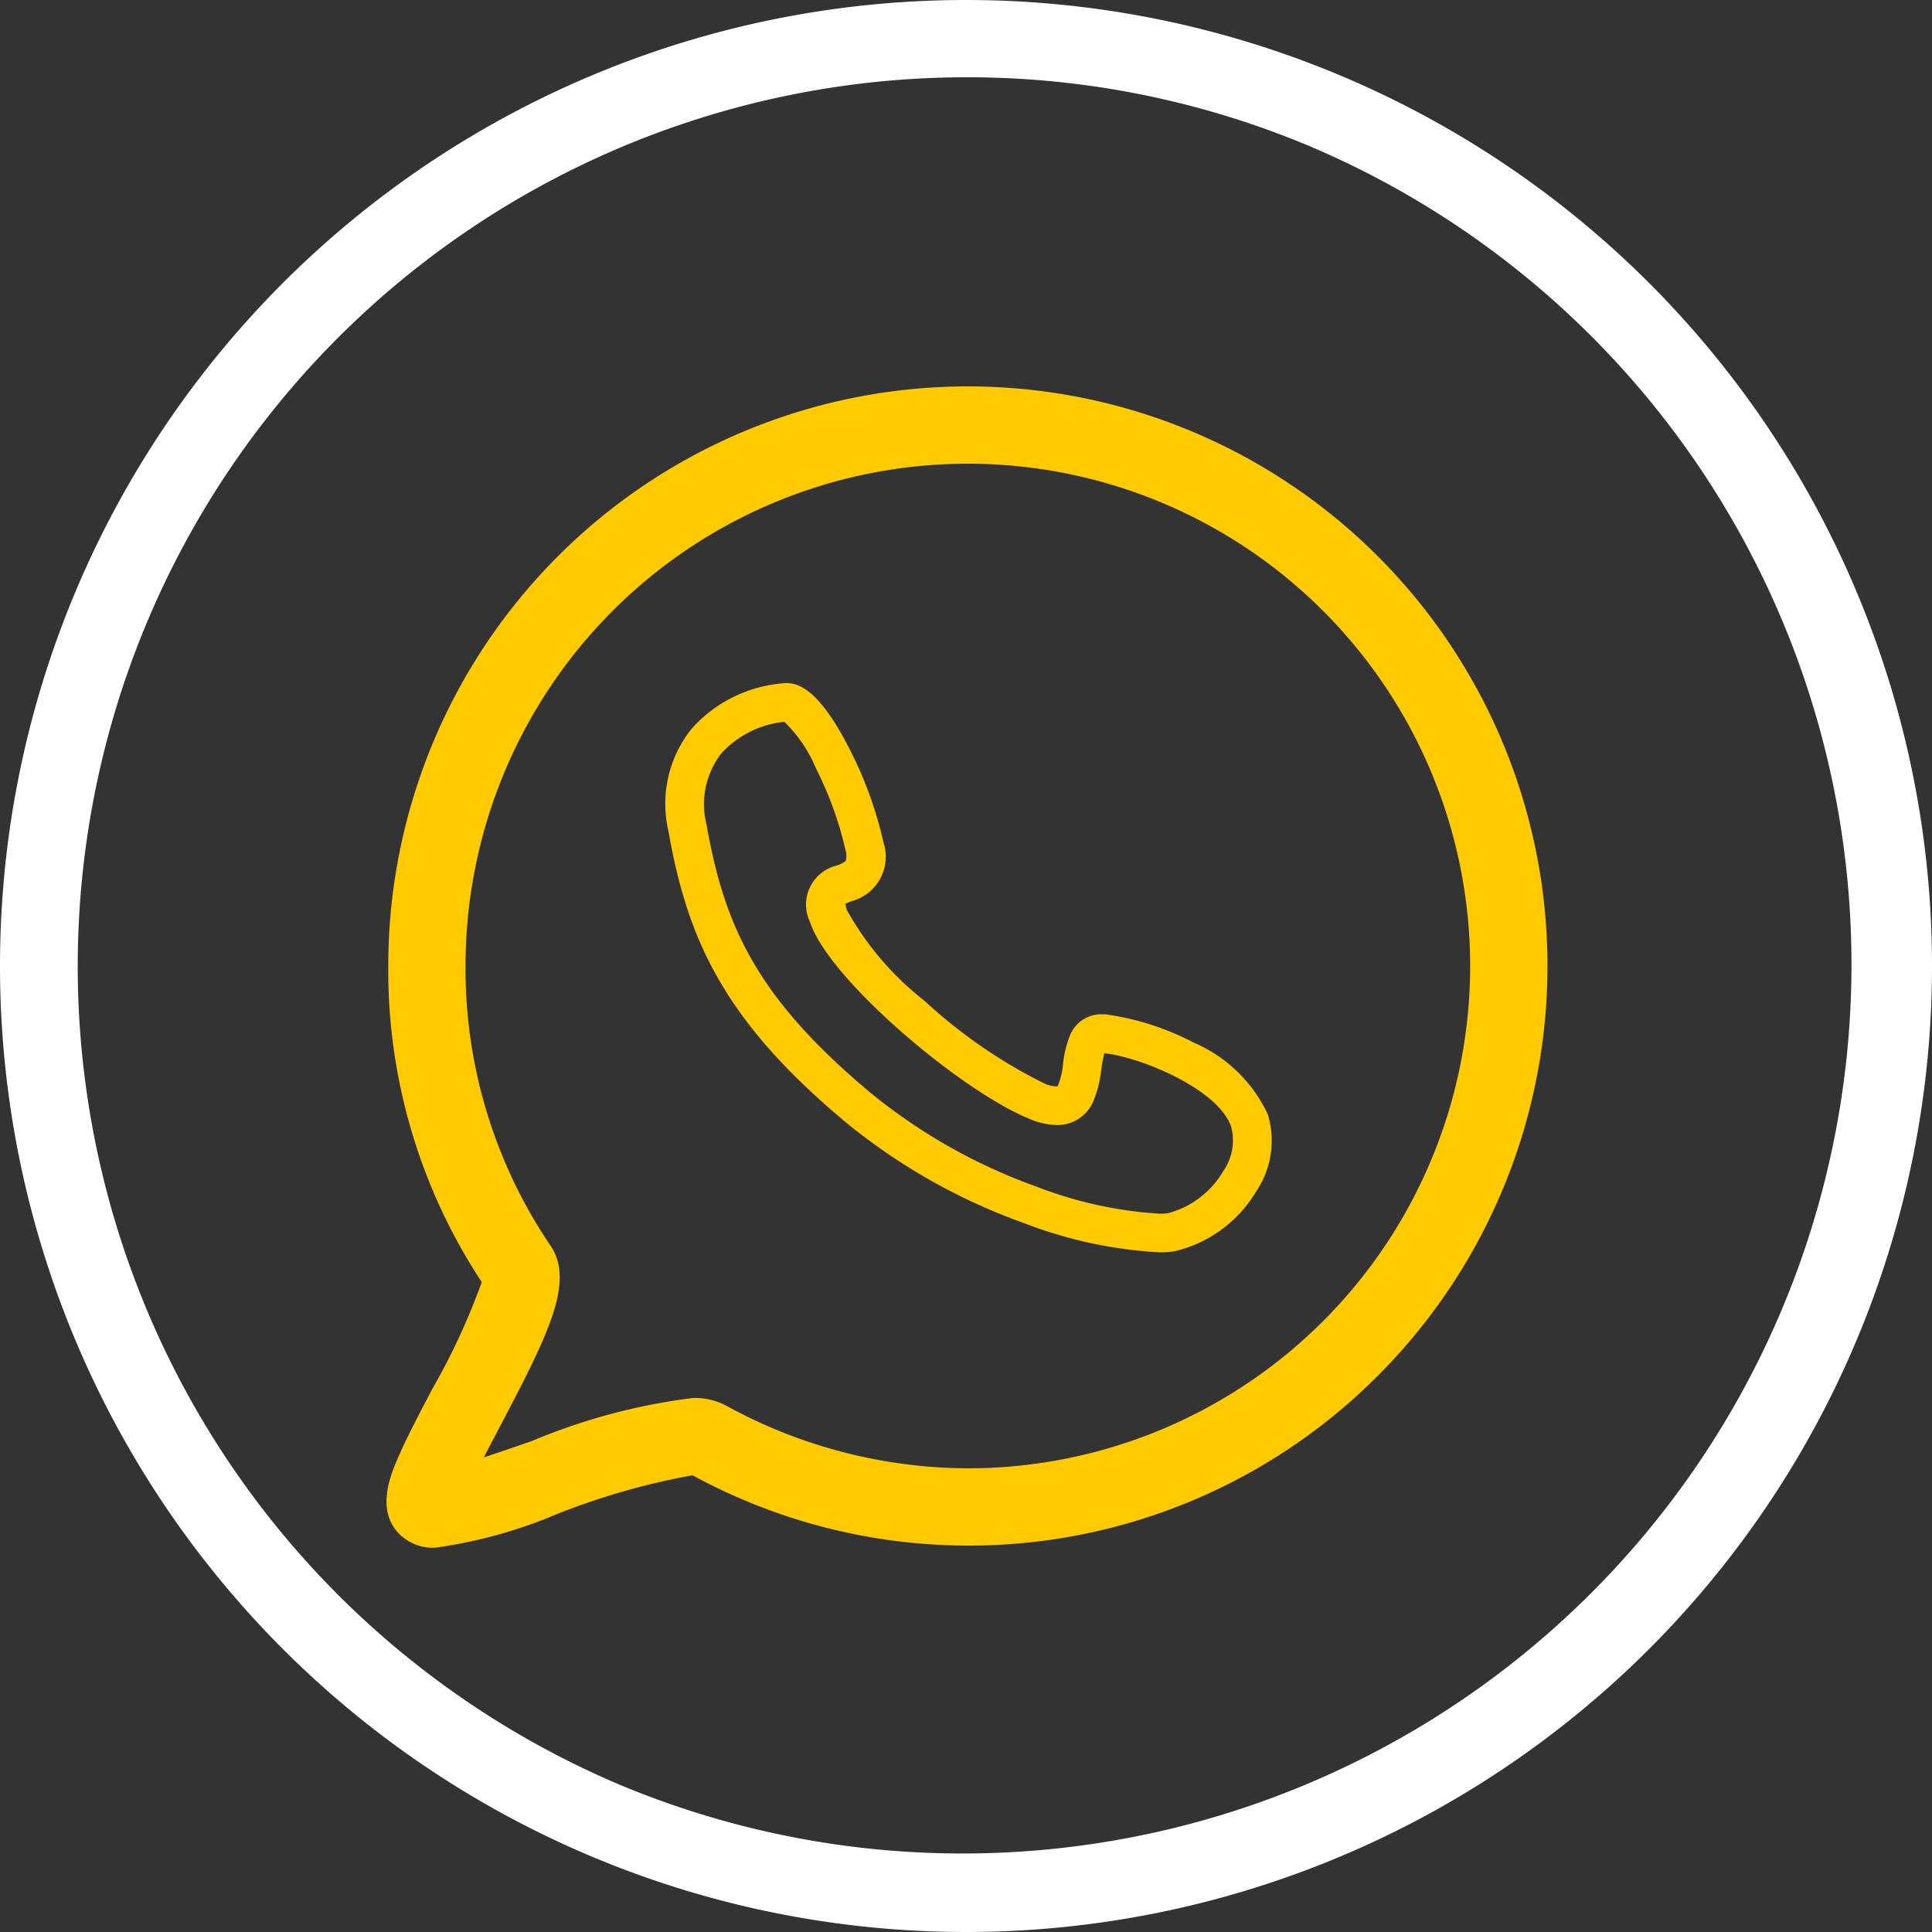 <svg xmlns="http://www.w3.org/2000/svg" width="100%" height="100%" viewBox="0 0 50 50">
  <rect x="0" y="0" width="50" height="50" fill="#333333" stroke="none"/>
  <g id="whatsapp" data-name="whatsapp" transform="translate(-950 -77)" fill="#fff">
    <path id="Retângulo_69" data-name="Retângulo 69" d="M25,2a23.007,23.007,0,0,0-8.952,44.193,23.006,23.006,0,0,0,17.9-42.387A22.854,22.854,0,0,0,25,2m0-2A25,25,0,1,1,0,25,25,25,0,0,1,25,0Z" transform="translate(950 77)"/>
    <g id="Grupo_122" data-name="Grupo 122" transform="translate(0.048)">
      <path id="Caminho_97" data-name="Caminho 97" d="M14-1A15,15,0,0,1,24.607,24.607,14.945,14.945,0,0,1,6.875,27.18a18.333,18.333,0,0,0-3.5,1,12.39,12.39,0,0,1-3.164.875A1.235,1.235,0,0,1-.713,28.7c-.623-.625-.216-1.558-.019-2.01.218-.5.538-1.108.877-1.752A17.409,17.409,0,0,0,1.42,22.18,14.654,14.654,0,0,1-1,14,15,15,0,0,1,14-1Zm0,28A13,13,0,0,0,23.192,4.808,13,13,0,0,0,1,14a12.768,12.768,0,0,0,2.181,7.211c.648.924.012,2.233-1.266,4.66-.133.252-.29.552-.44.845.421-.138.871-.294,1.241-.422a15.739,15.739,0,0,1,4.17-1.114,1.736,1.736,0,0,1,.829.182A13.091,13.091,0,0,0,14,27Z" transform="translate(961 88)" fill="#ffca00"/>
      <path id="Caminho_98" data-name="Caminho 98" d="M1.3-2.322h0c.321,0,.835.167,1.586,1.606a10.2,10.2,0,0,1,.928,2.508,1.191,1.191,0,0,1-.83,1.532c-.047.019-.111.045-.152.066a.812.812,0,0,0,.039.167A7.8,7.8,0,0,0,4.877,5.9,13.2,13.2,0,0,0,7.931,8.016a.8.8,0,0,0,.39.1,1.848,1.848,0,0,0,.142-.578,2.834,2.834,0,0,1,.173-.725.871.871,0,0,1,.826-.563c.031,0,.062,0,.094,0a6.954,6.954,0,0,1,2.282.729A3.752,3.752,0,0,1,13.763,8.84a2.351,2.351,0,0,1-.3,1.993,3.354,3.354,0,0,1-2.134,1.554,2.6,2.6,0,0,1-.369.023,11.413,11.413,0,0,1-3.5-.754,15.5,15.5,0,0,1-4.63-2.62C-.359,6.372-1.264,4.258-1.749,1.509a3.107,3.107,0,0,1,.6-2.649A3.549,3.549,0,0,1,1.3-2.322Zm7,11.438a1.941,1.941,0,0,1-.756-.181C5.711,8.155,2.377,5.3,1.916,3.863A1.039,1.039,0,0,1,2.608,2.4a.852.852,0,0,0,.229-.115.506.506,0,0,0-.006-.295A9.122,9.122,0,0,0,2.076-.1,3.633,3.633,0,0,0,1.25-1.32,2.564,2.564,0,0,0-.382-.5,2.149,2.149,0,0,0-.764,1.335C-.308,3.918.5,5.788,3.467,8.27a14.489,14.489,0,0,0,4.327,2.446,10.546,10.546,0,0,0,3.164.694,1.594,1.594,0,0,0,.225-.013,2.354,2.354,0,0,0,1.425-1.086,1.39,1.39,0,0,0,.207-1.15c-.324-.956-2.28-1.787-3.281-1.905a3.273,3.273,0,0,0-.082.428,2.881,2.881,0,0,1-.211.831A1.01,1.01,0,0,1,8.3,9.116Z" transform="translate(969 97)" fill="#ffca00"/>
    </g>
  </g>
</svg>
